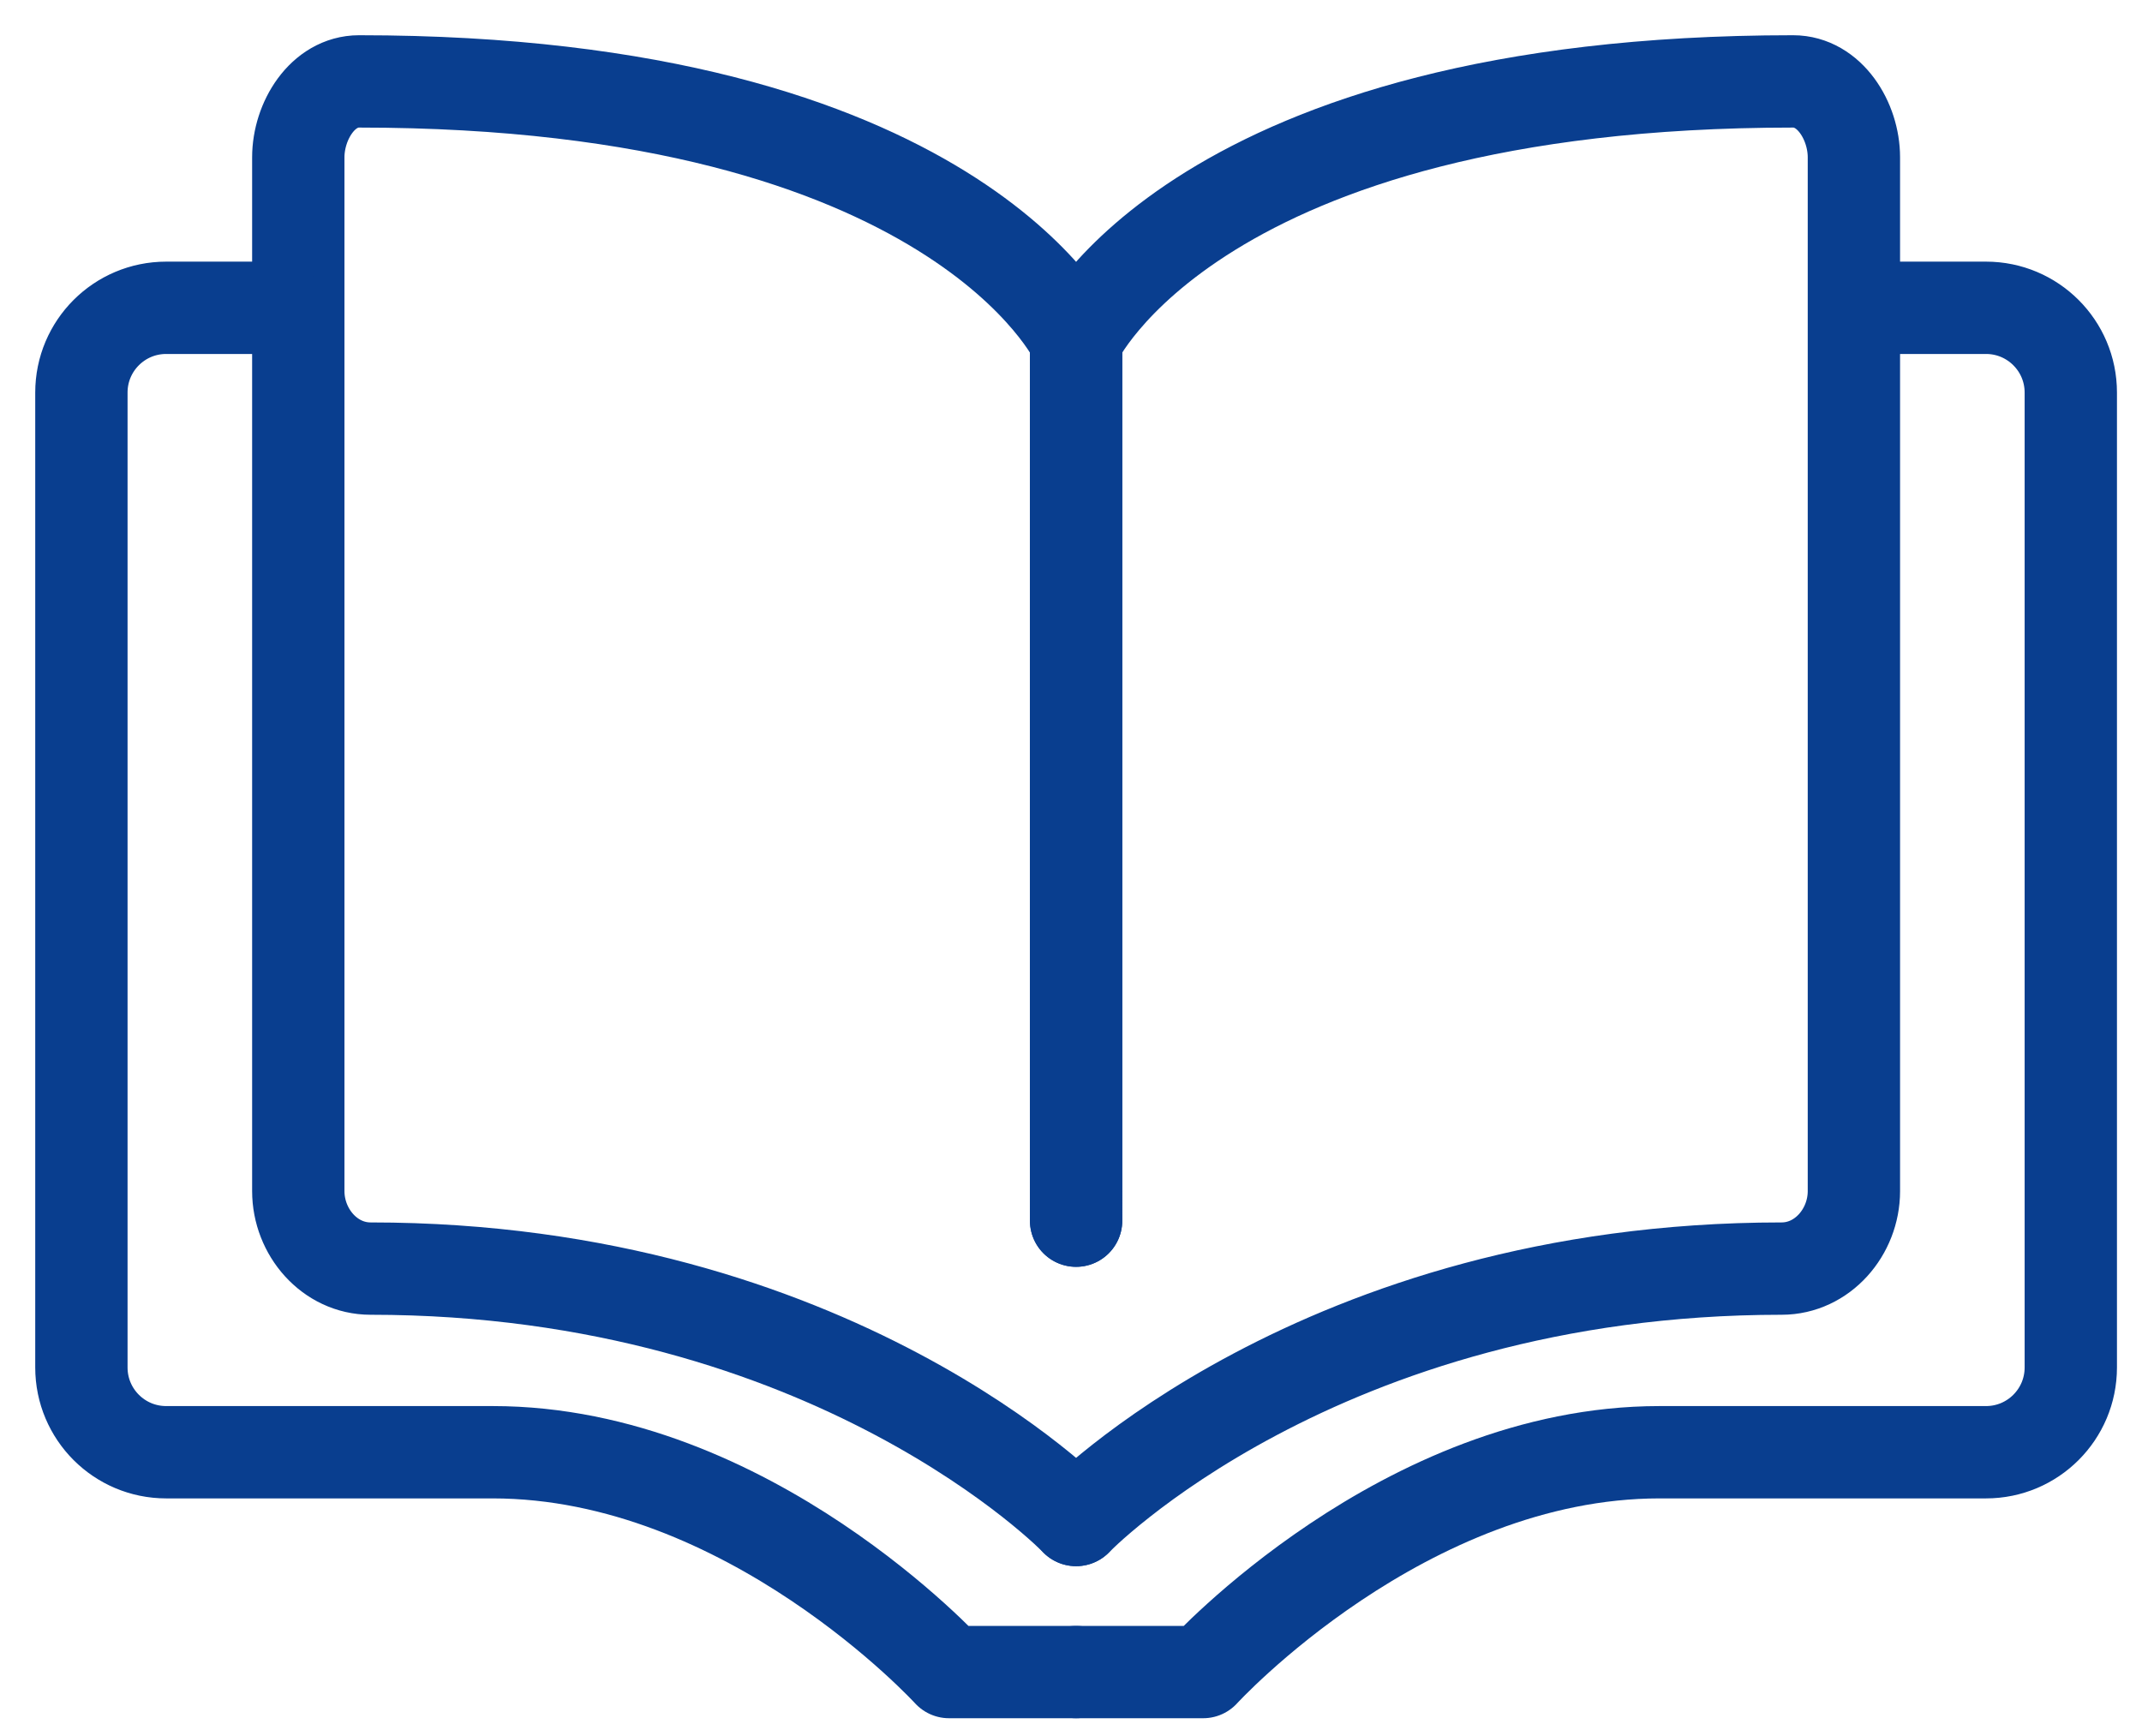 <svg xmlns="http://www.w3.org/2000/svg" width="58" height="47" viewBox="0 0 58 47">
    <g fill="none" fill-rule="evenodd" stroke-linecap="round" stroke-linejoin="round">
        <g stroke="#093E8F" stroke-width="2.5">
            <g>
                <g>
                    <path d="M27.138 39.155s-6.564-6.807-19.104-6.807c-1.107 0-1.957-.991-1.957-2.098V2.26c0-.985.66-2.056 1.644-2.056 16.18 0 19.417 7.012 19.417 7.012V31.05" transform="translate(-354 -2677) translate(320 2634) translate(36 45)"/>
                    <path d="M27.138 43.272h-3.44S18.265 37.32 11.34 37.32H2.499c-1.268 0-2.295-1.027-2.295-2.295V8.628c0-1.267 1.027-2.294 2.295-2.294h3.068M27.138 39.155s6.563-6.807 19.103-6.807c1.108 0 1.958-.991 1.958-2.098V2.26c0-.985-.66-2.056-1.645-2.056-16.18 0-19.416 7.012-19.416 7.012V31.05" transform="translate(-354 -2677) translate(320 2634) translate(36 45)"/>
                    <path d="M27.138 43.272h3.44s5.433-5.952 12.359-5.952h8.84c1.267 0 2.295-1.027 2.295-2.295V8.628c0-1.267-1.028-2.294-2.295-2.294h-3.07" transform="translate(-354 -2677) translate(320 2634) translate(36 45)"/>
                </g>
            </g>
        </g>
    </g>
</svg>
